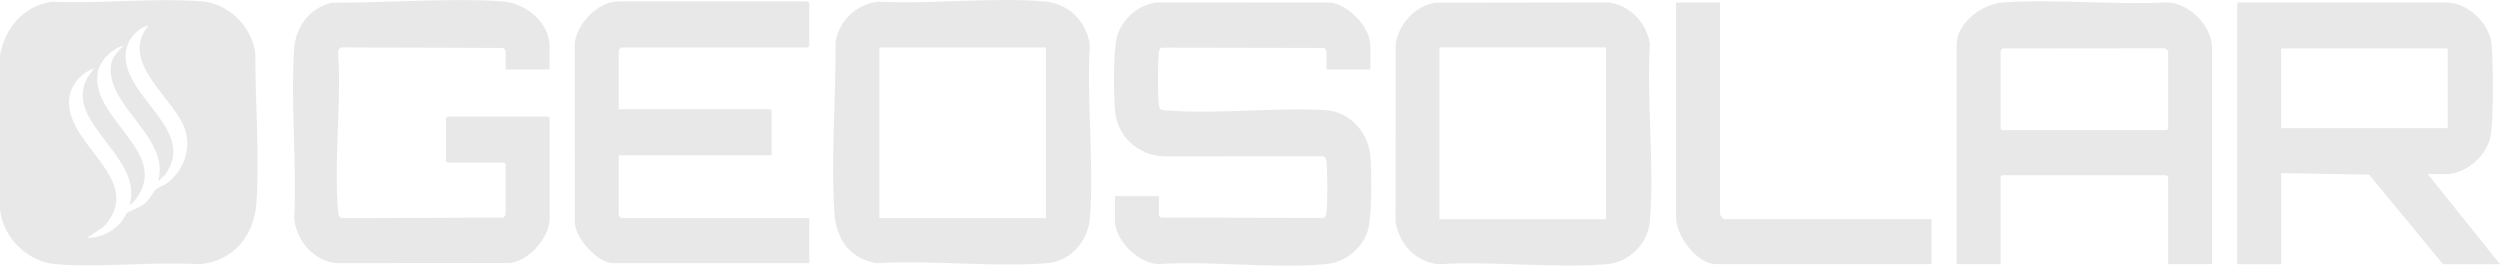 <svg xmlns="http://www.w3.org/2000/svg" id="Ebene_2" data-name="Ebene 2" viewBox="0 0 2388 253.78"><defs><style>      .cls-1 {        fill: #e8e8e8;      }    </style></defs><g id="Ebene_1-2" data-name="Ebene 1"><g><path class="cls-1" d="M0,200.33V53.33C4.28,27.08,22.68,5.33,49.78,1.61c46.3,2.21,96.96-3.89,142.76-.31,25.96,2.03,47.08,23.39,51.34,48.66-.15,46.44,4.01,96.68,1.17,142.93-1.95,31.76-21.86,56.72-54.51,59.49-44.53-2.69-93.01,3.45-137.07,0-26.92-2.11-50.59-25.14-53.46-52.04ZM142,24.34c-10.97,2.38-20.24,13.66-21.74,24.75-5.73,42.47,69.69,74.67,37.16,118.16l-6.41,6.08c12.4-42.6-51.48-72.58-44.77-112.26,1.27-7.49,7.15-12.35,11.76-17.73-11.63,3.77-23.37,15.1-24.89,27.6-5.22,43.02,68.92,74.81,37.3,118.3-.71.97-5.38,7.25-6.41,6.08,13.74-49.52-75.24-83.03-34.01-129.99-11.89,3.82-22.02,15.18-23.74,27.75-6.17,45.05,74.93,77.96,32.64,123.64l-15.89,10.59c12.68-.15,24.26-5.38,32.51-14.98,1.87-2.18,4.41-7.58,5.76-8.73,2.97-2.51,12.15-5.03,17.2-9.31s7.15-10.42,10.59-13.41c2.42-2.1,7.57-3.68,10.84-6.16,16.88-12.8,24.19-36.14,14.96-55.79-13.31-28.35-60.73-61.58-32.88-94.61Z"></path><path class="cls-1" d="M1309,66.33h-42v-17.5c0-.28-1.55-2.73-2-3l-155.3-.3c-2.18.75-2.48,2.21-2.75,4.25-1.24,9.31-1.15,41.68.14,50.99.6,4.36,2.41,4.26,6.36,4.6,49.54,4.18,104.89-3.22,155.03-.03,22.56,2.93,38.87,22.09,40.55,44.45,1.16,15.45,1.72,57.91-2.76,71.32-5.64,16.89-22,29.62-39.8,31.2-50.85,4.53-108.33-3.26-159.86-.11-18.96-.36-41.62-22.67-41.62-41.38v-23.5h42v18.5c0,.17,1.54,1.76,2.02,1.98l155.32.35c1.99-.67,2.47-3.46,2.68-5.32,1.07-9.28,1.28-40.06-.09-48.95-.4-2.59-1.43-4.78-4.38-4.62l-151.05.05c-24.96-.93-44.59-19.44-46.55-44.45-1.16-14.89-1.69-56.92,2.09-69.98,4.86-16.79,20.01-30.17,37.45-32.55l165.88.1c17.79,1.74,38.61,23.67,38.61,41.39v22.5Z"></path><path class="cls-1" d="M2319,166.33l69,86h-54.5l-70.49-85.51-84.01-1.49v87h-42V2.33h199.5c20.65,0,41.79,20.12,43.54,40.46,1.46,16.91,2.15,74.96-1.55,89.53-4.41,17.37-23.65,34.01-41.99,34.01h-17.5ZM2338.06,46.28h-159.12v76.12h159.12V46.28Z"></path><path class="cls-1" d="M2113,252.33h-42v-83.5l-1.5-1.5h-157l-1.5,1.5v83.5h-42V42.83c0-21.25,24.58-39.25,44.45-40.55,50.72-3.3,104.99,2.6,156.08.01,21.28.17,43.46,22.38,43.46,43.54v206.5ZM1911,48.83v74l1.5,1.5h157l1.5-1.5V48.83c0-.38-2.52-2.43-3.26-2.74l-155.06.17c-.55.34-1.58,2.01-1.68,2.57Z"></path><path class="cls-1" d="M525,66.33h-42v-17.5c0-.28-1.55-2.73-2-3l-153.54-.55c-3.36.01-4.77,2.31-4.51,5.49,3.35,48.73-4.26,103.04.01,151.1.28,3.2.53,6.55,4.49,6.51l153.56-.56c.45-.27,2-2.72,2-3v-48l-1.5-1.5h-54l-1.5-1.5v-41l1.5-1.5h96l1.5,1.5v96c0,18.06-20.13,40.97-38.61,42.39l-164.93.14c-22.08-2.18-38.1-21.17-40.45-42.55,2.59-53.03-3.49-109.39-.06-162.03,1.39-21.3,14.83-39.1,35.82-44.18,52.72.29,110.29-4.74,162.77-1.32,22.34,1.45,45.45,19.91,45.45,43.55v21.5Z"></path><path class="cls-1" d="M838.79,1.63c51.38,2.55,107.89-4.43,158.69-.28,22.99,1.88,40.35,18.71,43.51,41.49-3.18,53.89,4.27,112.72.04,166.03-1.69,21.31-18.67,40.78-40.5,42.5-52.4,4.12-110.11-3.19-163.07,0-25.79-4.01-38.98-23.34-40.51-48.49-3.21-52.79,1.58-109.9,1.16-162.92,3.54-20.51,19.94-35.94,40.67-38.33ZM999.06,45.33h-159.06v163.06h159.06V45.33Z"></path><path class="cls-1" d="M1370.76,2.59l165.73-.25c20.55,2.64,36.25,19.3,39.5,39.5-3.23,54.87,4.33,114.74.05,169.03-1.72,21.75-19.63,39.77-41.5,41.5-51.41,4.07-108.1-3.15-160.07,0-21.92-1.73-38.19-19.27-41.45-40.55l.1-169.88c3.2-19.33,18.1-35.87,37.65-39.35ZM1374.94,45.28v164.1h159.12V45.28h-159.12Z"></path><path class="cls-1" d="M591,104.33h144.5l1.5,1.5v42.5h-146v57.5c0,.18,2.32,2.5,2.5,2.5h179.5v43h-187.5c-14.76,0-35.88-23.73-36.39-38.61l-.14-169.93c.72-19.33,22.22-41.46,41.54-41.46h181l1.5,1.5v41l-1.5,1.5h-178c-.18,0-2.5,2.32-2.5,2.5v56.5Z"></path><path class="cls-1" d="M1643,2.33v202.5c0,.52,3.09,4.5,3.5,4.5h198.5v43h-205.5c-18.64,0-38.5-26.87-38.5-44.5V2.33h42Z"></path></g></g></svg>